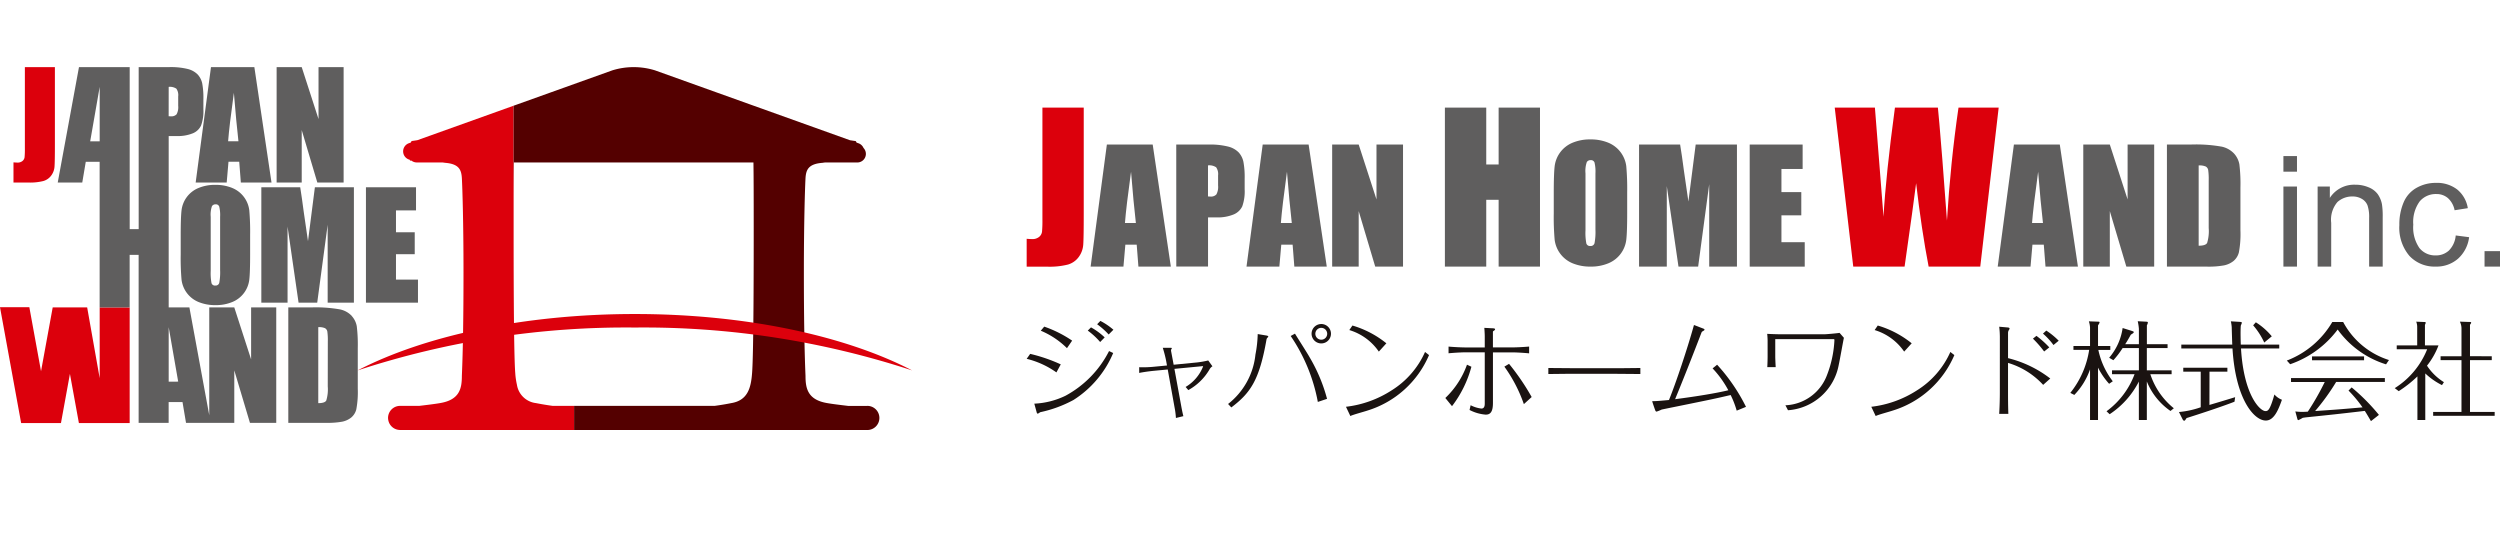 <svg xmlns="http://www.w3.org/2000/svg" xmlns:xlink="http://www.w3.org/1999/xlink" width="214" height="47" viewBox="0 0 214 47"><defs><clipPath id="a"><rect width="214" height="31.063" fill="none"/></clipPath></defs><g transform="translate(0 3.266)" style="isolation:isolate"><rect width="214" height="47" transform="translate(0 -3.266)" fill="none"/><g transform="translate(0 2.48)"><g transform="translate(0 0)" clip-path="url(#a)"><path d="M93.728,33.612c-.315-.042-.609-.088-.894-.138q-.275-.048-.541-.1a1.864,1.864,0,0,1-1.628-1.568,6.116,6.116,0,0,1-.144-1c-.14-1.725-.14-9.934-.14-12.406,0-.745,0-1.412,0-2.024h0V7.918l-8.238,2.951c-.167.027-.329.051-.483.071a.317.317,0,0,0-.078.13l-.171.061a.738.738,0,0,0,.074,1.411.342.342,0,0,0,.035.077h.116a.731.731,0,0,0,.449.156h2.21c.078.01.15.02.21.03,1.213.093,1.4.607,1.446,1.306.047.886.14,3.778.14,8.068,0,3.731-.047,6.717-.14,8.862,0,1.073-.186,2.052-1.865,2.332-.435.077-1.083.154-1.786.239H80.665a1.033,1.033,0,0,0-1.033,1.033,1.052,1.052,0,0,0,.018.175,1.029,1.029,0,0,0,.937.851c.026,0,.051.007.078.007H95.559V33.612Z" transform="translate(-46.415 -4.615)" fill="#dc000c"/><path d="M135.676,29h-1.639c-.7-.085-1.35-.162-1.786-.239-1.679-.28-1.865-1.259-1.865-2.332-.093-2.145-.14-5.13-.14-8.862,0-4.29.093-7.182.14-8.068.047-.7.233-1.213,1.446-1.306.06-.01.132-.02.21-.03h2.774a.736.736,0,0,0,.535-1.243.735.735,0,0,0-.426-.4l-.171-.061a.317.317,0,0,0-.078-.13c-.154-.02-.316-.045-.483-.071L117.5.275a6.186,6.186,0,0,0-3.648,0l-5.22,1.87-3.049,1.092-.175.063v0l-.01,0v8.46c0-1.558.009-2.717.022-3.6h20.509c.018,1.234.023,2.984.023,5.627,0,2.472,0,10.68-.14,12.406-.093,1.259-.373,2.332-1.772,2.565-.453.091-.918.17-1.435.239H110.577v2.066h25.1a1.033,1.033,0,0,0,0-2.066" transform="translate(-61.434 0)" fill="#540000"/><path d="M120.85,55.492c-5.687-2.952-14.208-4.828-23.735-4.828S79.068,52.54,73.381,55.492a73.592,73.592,0,0,1,23.735-3.671,73.592,73.592,0,0,1,23.735,3.671" transform="translate(-42.771 -29.53)" fill="#dc000c"/><path d="M213.229,56.486a7.419,7.419,0,0,0-2.546-1.163l.3-.424a13.808,13.808,0,0,1,2.619.9Zm4.86-1.66a8.787,8.787,0,0,1-3.4,4.021,10.555,10.555,0,0,1-2.832,1.042c-.028.009-.194.129-.221.129s-.074-.018-.1-.129l-.2-.728A6.8,6.8,0,0,0,214,58.487a8.942,8.942,0,0,0,3.735-3.828Zm-3.957-.415a7.013,7.013,0,0,0-2.241-1.494l.295-.35a10.114,10.114,0,0,1,2.389,1.2Zm2.841-.526a6.229,6.229,0,0,0-1.06-.978l.277-.276a5.738,5.738,0,0,1,1.171.858Zm.729-.645a6.408,6.408,0,0,0-.987-.876l.277-.286a5.7,5.7,0,0,1,1.116.756Z" transform="translate(-122.8 -30.354)" fill="#1a1311"/><path d="M237.745,60.953a3.538,3.538,0,0,0,1.494-1.752c0-.037-.028-.028-.046-.028l-2.407.231.581,3.173c.055.3.111.581.185.876l-.637.156a6.535,6.535,0,0,0-.111-.876l-.59-3.275-1.263.12c-.258.028-.784.092-1.18.175v-.489a9.354,9.354,0,0,0,1.125-.028l1.254-.12-.074-.406a10.389,10.389,0,0,0-.286-1.106h.692c.064,0,.083.009.083.037a.823.823,0,0,1-.065.128.454.454,0,0,0,.009.157l.212,1.125,2.038-.2a7.861,7.861,0,0,0,.922-.166l.36.5a.7.7,0,0,0-.24.249,4.758,4.758,0,0,1-1.826,1.789Z" transform="translate(-136.256 -33.576)" fill="#1a1311"/><path d="M252.013,59.562a6.174,6.174,0,0,0,2.343-4.233,10.31,10.31,0,0,0,.194-1.752l.72.12c.111.018.184.045.184.1,0,.019-.009.038-.055.074a.341.341,0,0,0-.092.147c-.609,3.477-1.356,4.584-3.016,5.839Zm7.683-.176a14.8,14.8,0,0,0-2.324-5.645l.368-.2c.176.3,1.07,1.688,1.246,2.011a14.1,14.1,0,0,1,1.5,3.569Zm1.125-5.829a.83.83,0,1,1-.83-.839.827.827,0,0,1,.83.839m-1.337,0a.507.507,0,1,0,1.014-.009.507.507,0,0,0-1.014.009" transform="translate(-146.89 -30.727)" fill="#1a1311"/><path d="M276.206,59.981a9.135,9.135,0,0,0,3.9-1.4,7.418,7.418,0,0,0,2.868-3.292l.342.267a8.421,8.421,0,0,1-5.276,4.75c-.23.083-1.309.369-1.457.47Zm2.813-4.722a4.708,4.708,0,0,0-2.527-1.845l.267-.388a8.372,8.372,0,0,1,2.905,1.522Z" transform="translate(-160.991 -30.907)" fill="#1a1311"/><path d="M296.594,59.5a7.343,7.343,0,0,0,1.854-2.85l.378.175a9.63,9.63,0,0,1-1.66,3.375Zm3.375-4.326v-.94c0-.12-.009-.4-.037-.738l.7.037c.074,0,.221.01.221.083,0,.046-.037.083-.093.12s-.092.055-.092.1V55.17h1.669c.3,0,.941-.028,1.43-.073v.581c-.553-.055-1.181-.083-1.43-.083H300.67V59.92c0,.692-.175,1.005-.618,1.005a3.6,3.6,0,0,1-1.384-.4l.092-.406a2.683,2.683,0,0,0,.923.286c.239,0,.286-.221.286-.415v-4.4H298.3c-.138,0-.756.019-1.43.083V55.1c.636.055,1.218.073,1.43.073Zm3.348,4.852a12.511,12.511,0,0,0-1.669-3.21l.4-.24a20.2,20.2,0,0,1,1.937,2.841Z" transform="translate(-172.874 -31.178)" fill="#1a1311"/><path d="M317.735,61.74c.738.009,1.485.018,2.223.018h3.431c.129,0,1.171,0,2.223-.018v.516c-.72-.009-1.5-.018-2.223-.018h-3.431c-.028,0-1.264,0-2.223.018Z" transform="translate(-185.197 -35.986)" fill="#1a1311"/><path d="M346.269,60.25a7.808,7.808,0,0,0-.516-1.337c-1.346.314-1.854.415-3.21.692-.433.092-2.6.526-2.7.553a3.472,3.472,0,0,1-.433.175.133.133,0,0,1-.092-.064c-.027-.037-.249-.7-.286-.83.369,0,.756-.037,1.439-.1.581-1.411,1.6-4.464,2.14-6.419l.774.295c.055.019.129.055.129.1a.111.111,0,0,1-.046.073c-.166.1-.184.1-.221.2-.839,2.195-1.669,4.27-2.25,5.681,1.844-.239,3.541-.516,4.556-.765a8.664,8.664,0,0,0-1.347-1.872l.387-.314a15.554,15.554,0,0,1,2.472,3.606Z" transform="translate(-197.608 -30.844)" fill="#1a1311"/><path d="M369.213,54.956c-.028.073-.36,1.955-.443,2.315a4.754,4.754,0,0,1-4.344,3.883l-.221-.424a3.974,3.974,0,0,0,3.569-2.61,9.48,9.48,0,0,0,.627-2.961c0-.037,0-.092-.065-.092h-5v1.512c0,.1.018.572.037.886h-.72c.019-.267.028-.775.028-.886V55.168c0-.018-.009-.369-.037-.553.341.019.867.037,1.208.037h3.708c.083,0,.922-.065,1.282-.12Z" transform="translate(-211.374 -31.784)" fill="#1a1311"/><path d="M384.007,59.981a9.135,9.135,0,0,0,3.9-1.4,7.417,7.417,0,0,0,2.868-3.292l.342.267a8.421,8.421,0,0,1-5.276,4.75c-.23.083-1.309.369-1.457.47Zm2.813-4.722a4.708,4.708,0,0,0-2.527-1.845l.267-.388a8.375,8.375,0,0,1,2.905,1.522Z" transform="translate(-223.824 -30.907)" fill="#1a1311"/><path d="M410.31,54.285a7.614,7.614,0,0,0-.055-1.014l.729.064c.111.009.157.047.157.092,0,.019,0,.038-.037.1a.459.459,0,0,0-.093.286v2.148a9.709,9.709,0,0,1,3.615,1.744l-.609.544a6.641,6.641,0,0,0-3.007-1.881v2.5c0,.378,0,1.18.028,1.863h-.784c.055-.9.055-1.679.055-1.863Zm3.791,1.107a9.121,9.121,0,0,0-.959-1.1l.3-.239a7.945,7.945,0,0,1,1.1.987Zm.8-.554a6.041,6.041,0,0,0-.9-.978l.286-.258a6.439,6.439,0,0,1,1.061.868Z" transform="translate(-239.123 -31.05)" fill="#1a1311"/><path d="M428.171,57.5a6.408,6.408,0,0,1-.95-1.383V60.6h-.683V56.267a6,6,0,0,1-1.346,2.186l-.342-.175a7.747,7.747,0,0,0,1.614-3.68h-1.346v-.332h1.42V52.679a2.123,2.123,0,0,0-.1-.526l.784.028c.083,0,.129,0,.129.065,0,.037-.009.064-.129.258v1.762h1.051V54.6h-1.024a6.605,6.605,0,0,0,1.236,2.684Zm-.221,2.351a6.928,6.928,0,0,0,2.4-3.172H428.42v-.332h2.3V54.44h-1.392a7.315,7.315,0,0,1-.793,1.042l-.36-.212a4.972,4.972,0,0,0,1.153-2.545l.793.249c.111.038.157.055.157.1,0,.064-.028.083-.249.222-.249.451-.369.645-.48.812h1.171V52.79a4.324,4.324,0,0,0-.1-.645l.719.036c.1.009.148.009.148.083a.643.643,0,0,1-.083.23v1.614h1.771v.331H431.4v1.91h2.121v.332H431.7a6.236,6.236,0,0,0,2.011,2.914l-.286.231A5.6,5.6,0,0,1,431.4,57.3v3.3h-.683V57.309a7.341,7.341,0,0,1-2.5,2.795Z" transform="translate(-247.631 -30.393)" fill="#1a1311"/><path d="M449.764,59.322c.72-.212,1.55-.461,2.2-.664l-.055.388c-1.144.452-3.422,1.189-4.1,1.4-.111.165-.147.231-.212.231-.046,0-.11-.083-.129-.121l-.313-.627a7.716,7.716,0,0,0,1.863-.407V56.472h-1.494v-.332H451.3v.332h-1.531Zm2.592-7.111c.1.01.184.019.184.083a2.2,2.2,0,0,1-.092.24c-.01.156-.019.35-.019.654,0,.074,0,.433.019.969h3.292v.332h-3.274c.24,4.058,1.651,5.359,2.084,5.359.2,0,.378,0,.775-1.421a1.628,1.628,0,0,0,.645.452c-.295.83-.664,1.78-1.383,1.78-.978,0-2.582-1.762-2.85-6.17h-4.381v-.332h4.362c-.01-.212-.046-1.42-.046-1.485a3.563,3.563,0,0,0-.074-.506Zm2.1,1.771a6.166,6.166,0,0,0-.95-1.475l.23-.258a5.729,5.729,0,0,1,1.365,1.2Z" transform="translate(-260.636 -30.406)" fill="#1a1311"/><path d="M474.1,52.3a6.748,6.748,0,0,0,3.92,3.256l-.249.369a8.047,8.047,0,0,1-4.141-2.98,8.545,8.545,0,0,1-4.067,2.97l-.286-.314a7.7,7.7,0,0,0,3.892-3.3Zm.728,5.6a17.025,17.025,0,0,1,2.333,2.352l-.682.534c-.267-.461-.387-.654-.526-.876-2.453.286-2.73.314-5.054.554l-.258.037a2.643,2.643,0,0,1-.378.2c-.055,0-.074-.074-.083-.1l-.175-.645a4.431,4.431,0,0,0,.609.037c.175,0,.295-.009.461-.019a22.727,22.727,0,0,0,1.448-2.536h-2.887V57.1h8.033v.332H473.5a18.908,18.908,0,0,1-1.8,2.49c1.918-.129,2.131-.147,4.058-.314a11.005,11.005,0,0,0-1.2-1.439Zm1.061-2.324h-4.455v-.332h4.455Z" transform="translate(-273.525 -30.483)" fill="#1a1311"/><path d="M495.474,57.664a5.886,5.886,0,0,1-1.43-1v3.984h-.673V56.918a10.28,10.28,0,0,1-1.6,1.263l-.341-.258a6.987,6.987,0,0,0,2.776-3.329H491.6v-.332h1.752v-1.54a1.3,1.3,0,0,0-.083-.489l.673.028c.093,0,.138,0,.138.073a.508.508,0,0,1-.065.166v1.762h1.162A6.43,6.43,0,0,1,494.191,56a4.684,4.684,0,0,0,1.448,1.411Zm4.261-2.471v.332h-1.863v4.436h2.112v.332h-5.266v-.332h2.425V55.524h-1.789v-.332h1.789v-2.4a1.347,1.347,0,0,0-.138-.562l.8.028c.129,0,.166.009.166.064,0,.037-.037.092-.1.175v2.693Z" transform="translate(-286.44 -30.444)" fill="#1a1311"/><path d="M215.568,8.3v9.1q0,2.044-.042,2.628a2.012,2.012,0,0,1-.384,1.055,1.749,1.749,0,0,1-.926.652,6.38,6.38,0,0,1-1.76.181h-1.773V19.53q.319.025.463.025a.9.9,0,0,0,.6-.185.693.693,0,0,0,.252-.454,10.277,10.277,0,0,0,.033-1.043V8.3Z" transform="translate(-122.8 -4.835)" fill="#dc000c"/><path d="M229.123,15.885l1.553,10.448H227.9l-.146-1.878h-.971l-.164,1.878h-2.809L225.2,15.885Zm-1.44,6.718q-.206-1.775-.414-4.388-.415,3-.521,4.388Z" transform="translate(-130.452 -9.259)" fill="#5f5e5e"/><path d="M241.377,15.886h2.736a6.434,6.434,0,0,1,1.707.174,1.912,1.912,0,0,1,.9.5,1.73,1.73,0,0,1,.406.8,7.135,7.135,0,0,1,.107,1.449v.91a3.793,3.793,0,0,1-.206,1.459,1.415,1.415,0,0,1-.758.7,3.588,3.588,0,0,1-1.442.245h-.729v4.208h-2.717Zm2.717,1.787v2.659c.078,0,.144.006.2.006a.628.628,0,0,0,.519-.184,1.352,1.352,0,0,0,.145-.765v-.858a1.008,1.008,0,0,0-.168-.7,1.054,1.054,0,0,0-.7-.161" transform="translate(-140.69 -9.259)" fill="#5f5e5e"/><path d="M261.117,15.885l1.553,10.448h-2.776l-.146-1.878h-.971l-.164,1.878H255.8l1.386-10.448Zm-1.44,6.718q-.206-1.775-.413-4.388-.415,3-.522,4.388Z" transform="translate(-149.099 -9.259)" fill="#5f5e5e"/><path d="M279.437,15.886V26.334h-2.381l-1.414-4.75v4.75h-2.271V15.886h2.271l1.523,4.7v-4.7Z" transform="translate(-159.338 -9.259)" fill="#5f5e5e"/><path d="M304.646,8.3V21.91h-3.54V16.192h-1.06V21.91h-3.54V8.3h3.54v4.869h1.06V8.3Z" transform="translate(-172.823 -4.835)" fill="#5f5e5e"/><path d="M325.132,21.171q0,1.574-.074,2.229a2.5,2.5,0,0,1-1.52,2.03,3.841,3.841,0,0,1-1.549.29,3.939,3.939,0,0,1-1.507-.274,2.514,2.514,0,0,1-1.558-2.017,22.046,22.046,0,0,1-.077-2.258V19.383q0-1.575.074-2.23a2.5,2.5,0,0,1,1.52-2.03,3.839,3.839,0,0,1,1.548-.29,3.931,3.931,0,0,1,1.507.274,2.511,2.511,0,0,1,1.558,2.016,22.037,22.037,0,0,1,.078,2.259Zm-2.717-3.433a3.23,3.23,0,0,0-.081-.932.321.321,0,0,0-.332-.2.371.371,0,0,0-.326.165,2.329,2.329,0,0,0-.113.971v4.879a4.8,4.8,0,0,0,.074,1.123.324.324,0,0,0,.345.213.335.335,0,0,0,.355-.245,5.16,5.16,0,0,0,.078-1.168Z" transform="translate(-185.845 -8.645)" fill="#5f5e5e"/><path d="M344.726,15.886V26.334h-2.375l0-7.053-.946,7.053h-1.684l-1-6.892,0,6.892h-2.375V15.886h3.516q.156.942.322,2.221l.386,2.658.624-4.879Z" transform="translate(-196.043 -9.259)" fill="#5f5e5e"/><path d="M359.054,15.886h4.531v2.091h-1.814v1.981h1.7v1.988h-1.7v2.3h1.994v2.091h-4.711Z" transform="translate(-209.28 -9.259)" fill="#5f5e5e"/><path d="M390.539,8.3,388.963,21.91h-4.42q-.606-3.137-1.071-7.139-.212,1.716-.987,7.139H378.09L376.505,8.3h3.439l.375,4.75.361,4.592q.2-3.565.979-9.342h3.676q.073.6.386,4.49l.391,5.18q.3-4.943.988-9.67Z" transform="translate(-219.452 -4.835)" fill="#dc000c"/><path d="M415.264,15.885l1.553,10.448h-2.776l-.146-1.878h-.972l-.163,1.878h-2.809l1.386-10.448Zm-1.44,6.718q-.206-1.775-.413-4.388-.415,3-.522,4.388Z" transform="translate(-238.946 -9.259)" fill="#5f5e5e"/><path d="M433.584,15.886V26.334H431.2l-1.414-4.75v4.75h-2.271V15.886h2.271l1.523,4.7v-4.7Z" transform="translate(-249.186 -9.259)" fill="#5f5e5e"/><path d="M444.674,15.886h2.033a12.64,12.64,0,0,1,2.662.181,2.046,2.046,0,0,1,1.055.594,1.885,1.885,0,0,1,.452.92,13.933,13.933,0,0,1,.09,1.991v3.66a8.483,8.483,0,0,1-.132,1.881,1.416,1.416,0,0,1-.461.742,1.924,1.924,0,0,1-.813.375,7.354,7.354,0,0,1-1.458.106h-3.427Zm2.717,1.787v6.873q.588,0,.723-.235a3.446,3.446,0,0,0,.136-1.281V18.971a5.521,5.521,0,0,0-.045-.91.432.432,0,0,0-.206-.293,1.338,1.338,0,0,0-.607-.094" transform="translate(-259.185 -9.259)" fill="#5f5e5e"/><path d="M468.577,18.253h1.162v1.336h-1.162Zm0,2.607h1.162v6.854h-1.162Z" transform="translate(-273.117 -10.639)" fill="#5f5e5e"/><path d="M475.6,31.139V24.286h1.046v.974a2.464,2.464,0,0,1,2.181-1.129,2.859,2.859,0,0,1,1.139.223,1.793,1.793,0,0,1,.778.584,2.243,2.243,0,0,1,.361.858,6.618,6.618,0,0,1,.065,1.129v4.214h-1.161V26.97a3.126,3.126,0,0,0-.136-1.062,1.118,1.118,0,0,0-.481-.561,1.533,1.533,0,0,0-.81-.21,1.881,1.881,0,0,0-1.281.471,2.322,2.322,0,0,0-.539,1.787v3.743Z" transform="translate(-277.211 -14.065)" fill="#5f5e5e"/><path d="M497.2,28.258l1.142.148a2.961,2.961,0,0,1-.958,1.849,2.791,2.791,0,0,1-1.894.668A2.943,2.943,0,0,1,493.226,30a3.729,3.729,0,0,1-.855-2.636,4.765,4.765,0,0,1,.368-1.943,2.563,2.563,0,0,1,1.119-1.248,3.325,3.325,0,0,1,1.636-.416,2.843,2.843,0,0,1,1.827.565,2.59,2.59,0,0,1,.91,1.6L497.1,26.1a1.875,1.875,0,0,0-.571-1.039,1.477,1.477,0,0,0-.991-.348,1.8,1.8,0,0,0-1.426.629,2.989,2.989,0,0,0-.549,1.991,3.089,3.089,0,0,0,.529,2.007,1.722,1.722,0,0,0,1.381.626,1.625,1.625,0,0,0,1.142-.42,2.081,2.081,0,0,0,.581-1.291" transform="translate(-286.986 -13.849)" fill="#5f5e5e"/><rect width="1.323" height="1.323" transform="translate(212.677 15.752)" fill="#5f5e5e"/><path d="M8.533,55.341,7.461,49.279H4.512l-1,5.468-1-5.482H0l1.81,9.919H5.218l.768-4.211.768,4.211H11.1v-9.9H8.533Z" transform="translate(0 -28.714)" fill="#dc000c"/><path d="M6.311,0V6.6q0,1.483-.031,1.907A1.455,1.455,0,0,1,6,9.275a1.267,1.267,0,0,1-.672.473,4.628,4.628,0,0,1-1.278.131H2.766V8.152q.232.019.335.019a.651.651,0,0,0,.433-.134.5.5,0,0,0,.183-.33,7.485,7.485,0,0,0,.024-.757V0Z" transform="translate(-1.612 0)" fill="#dc000c"/><path d="M42.809,9.879,42.963,8.1h.919l.138,1.776h2.625L45.177,0H41.464L40.153,9.879ZM43.424,2.2q.2,2.471.391,4.149h-.884q.1-1.311.493-4.149" transform="translate(-23.404 0)" fill="#5f5e5e"/><path d="M58.913,5.388l1.336,4.491H62.5V0H60.352V4.448L58.913,0H56.765V9.879h2.148Z" transform="translate(-33.086 0)" fill="#5f5e5e"/><path d="M41.479,24.418a3.724,3.724,0,0,0-1.425-.259,3.629,3.629,0,0,0-1.465.275,2.362,2.362,0,0,0-1.437,1.919q-.07.619-.07,2.108v1.691a20.846,20.846,0,0,0,.073,2.136,2.374,2.374,0,0,0,1.474,1.907,3.717,3.717,0,0,0,1.425.259,3.63,3.63,0,0,0,1.464-.275,2.36,2.36,0,0,0,1.437-1.919q.07-.619.07-2.108V28.461a20.878,20.878,0,0,0-.073-2.135,2.374,2.374,0,0,0-1.474-1.907m-1.022,7.027a4.878,4.878,0,0,1-.073,1.1.316.316,0,0,1-.335.232.306.306,0,0,1-.327-.2,4.543,4.543,0,0,1-.07-1.062V26.9a2.2,2.2,0,0,1,.107-.918.351.351,0,0,1,.308-.156.3.3,0,0,1,.314.192,3.061,3.061,0,0,1,.076.882Z" transform="translate(-21.614 -14.081)" fill="#5f5e5e"/><path d="M58.412,34.536l.894-6.67,0,6.67h2.246V24.657H58.212l-.59,4.613-.365-2.513q-.157-1.209-.3-2.1H53.628v9.879h2.245l0-6.517.943,6.517Z" transform="translate(-31.258 -14.372)" fill="#5f5e5e"/><path d="M77.671,32.558V30.386h1.605V28.507H77.671V26.633h1.715V24.656H75.1v9.879h4.454V32.558Z" transform="translate(-43.775 -14.371)" fill="#5f5e5e"/><path d="M28.4,25.018l-1.44-4.448H24.817V29.8l-1.7-9.232H21.345V5.9h.69A3.39,3.39,0,0,0,23.4,5.669,1.336,1.336,0,0,0,24.115,5a3.584,3.584,0,0,0,.2-1.379v-.86a6.745,6.745,0,0,0-.1-1.37,1.638,1.638,0,0,0-.384-.754,1.806,1.806,0,0,0-.848-.476A6.08,6.08,0,0,0,21.363,0H18.776V13.87h-.769V9.879h0V0H13.665L11.847,9.879h2.1l.3-1.776h1.187V20.57h2.569v-4.5h.769V30.449h2.569V28.673h1.187l.3,1.776h4.132V25.958L28.3,30.449h2.252V20.57H28.4ZM21.345,1.69A1,1,0,0,1,22,1.843a.951.951,0,0,1,.159.659v.811a1.277,1.277,0,0,1-.137.723.594.594,0,0,1-.491.174c-.053,0-.116,0-.189-.006Zm-6.72,4.662.813-4.662V6.352Zm6.72,20.57V22.26l.813,4.662Z" transform="translate(-6.905 0)" fill="#5f5e5e"/><path d="M64.6,50.044a1.931,1.931,0,0,0-1-.561,11.954,11.954,0,0,0-2.517-.171H59.163v9.879H62.4a6.944,6.944,0,0,0,1.379-.1,1.816,1.816,0,0,0,.769-.354,1.339,1.339,0,0,0,.436-.7,8.033,8.033,0,0,0,.125-1.779V52.8a13.173,13.173,0,0,0-.086-1.883,1.78,1.78,0,0,0-.427-.869m-2.056,6.023a3.261,3.261,0,0,1-.128,1.211q-.128.223-.684.223V51a1.274,1.274,0,0,1,.574.088.41.41,0,0,1,.2.278,5.176,5.176,0,0,1,.043.861Z" transform="translate(-34.484 -28.742)" fill="#5f5e5e"/></g></g></g></svg>